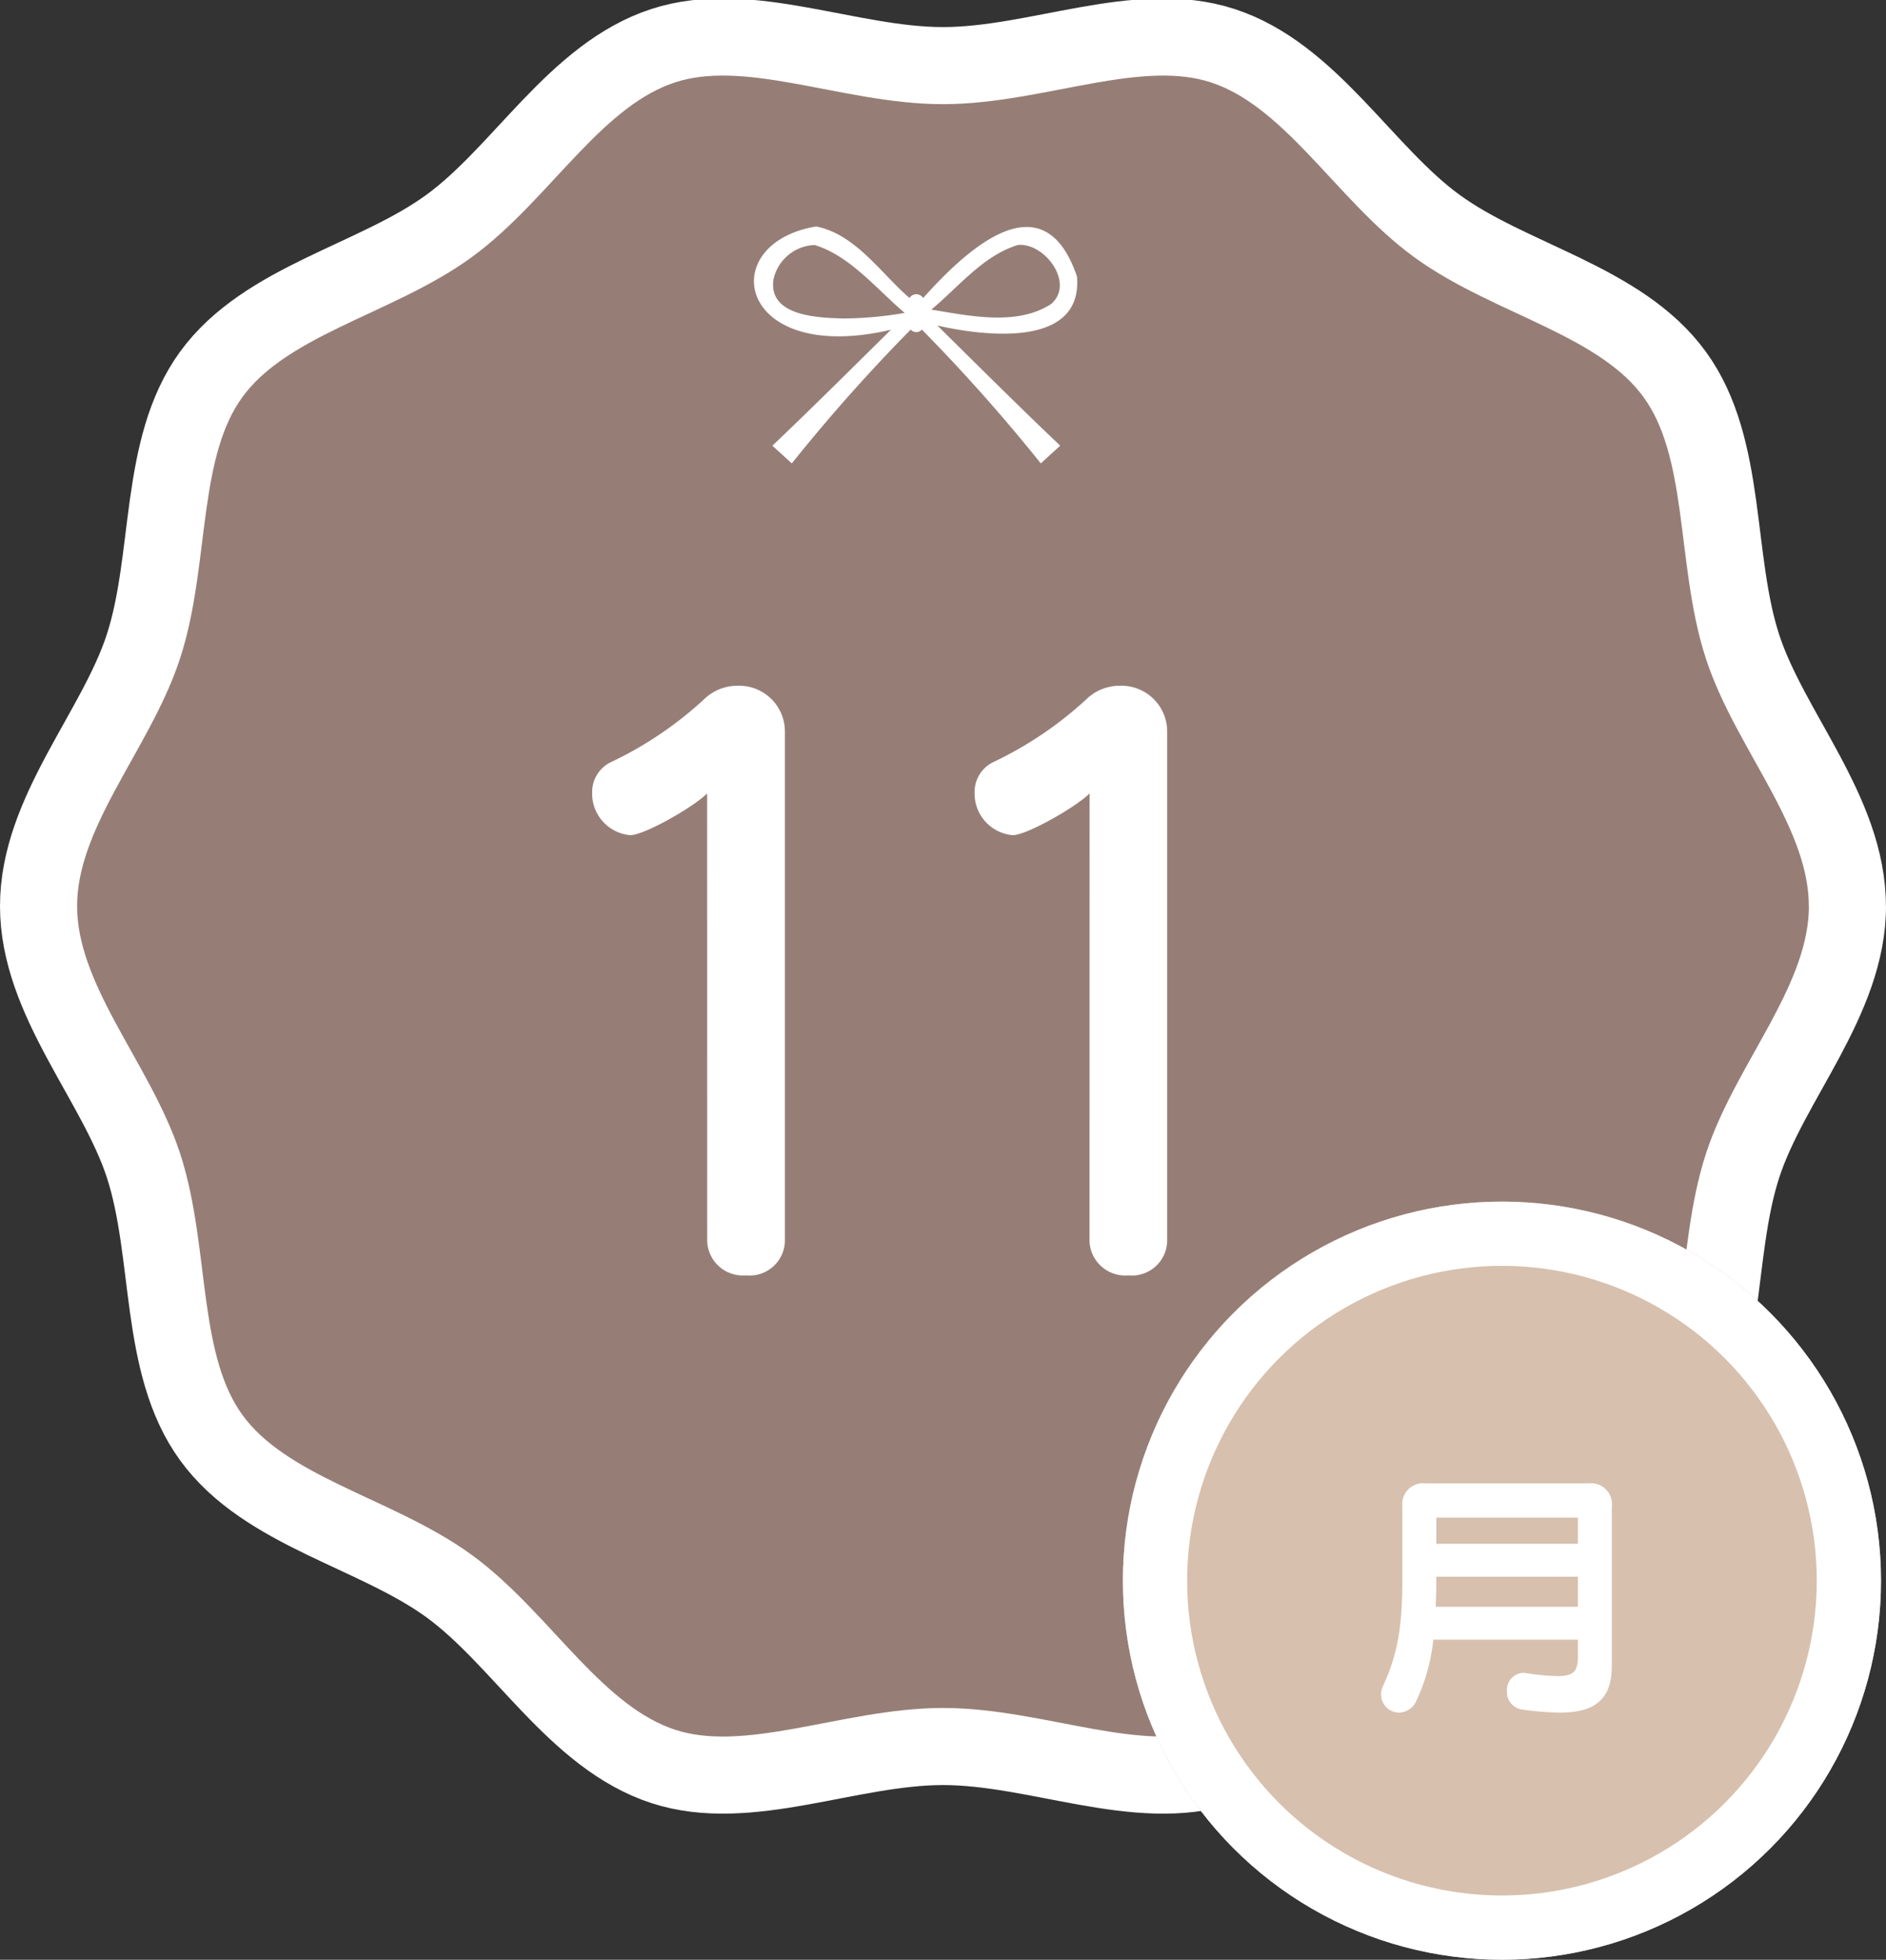 <svg xmlns="http://www.w3.org/2000/svg" xmlns:xlink="http://www.w3.org/1999/xlink" width="146.777" height="152.512" viewBox="0 0 146.777 152.512">
  <rect x="0" y="0" width="146.777" height="152.512" fill="#333333" stroke="none"/>
  <defs>
    <clipPath id="clip-path">
      <rect id="長方形_118" data-name="長方形 118" width="25.162" height="18.438" fill="#fff"/>
    </clipPath>
  </defs>
  <g id="month11" transform="translate(-886.612 -3683.304)">
    <g id="グループ_888" data-name="グループ 888">
      <path id="パス_492" data-name="パス 492" d="M148.924,75.778c0,7.324-6.021,13.609-8.167,20.217-2.224,6.85-1.123,15.458-5.273,21.16-4.191,5.759-12.746,7.352-18.5,11.543-5.7,4.149-9.838,11.817-16.688,14.041-6.61,2.146-14.432-1.556-21.757-1.556s-15.147,3.7-21.756,1.556c-6.85-2.224-10.986-9.892-16.688-14.041-5.758-4.191-14.314-5.784-18.5-11.543-4.149-5.7-3.048-14.309-5.272-21.159C14.168,89.387,8.147,83.1,8.147,75.778s6.021-13.609,8.167-20.217c2.224-6.85,1.123-15.458,5.273-21.16,4.191-5.759,12.746-7.352,18.5-11.543,5.7-4.149,9.838-11.817,16.688-14.041,6.609-2.146,14.432,1.556,21.757,1.556s15.148-3.7,21.757-1.556c6.85,2.224,10.986,9.892,16.688,14.041,5.758,4.191,14.314,5.784,18.5,11.543,4.15,5.7,3.049,14.309,5.273,21.159,2.146,6.609,8.167,12.893,8.167,20.218" transform="translate(881.465 3678.038)" fill="#967e76" stroke="#fff" stroke-width="6"/>
      <g id="グループ_326" data-name="グループ 326" transform="translate(945.289 3700.928)">
        <g id="グループ_304" data-name="グループ 304" clip-path="url(#clip-path)">
          <path id="パス_423" data-name="パス 423" d="M25.143,3.909c-2.617-7.735-8.6-2.1-11.976,1.657a.63.63,0,0,0-1.064,0C9.845,3.615,7.923.621,4.84,0c-7.983,1.33-6.128,10.843,5.825,8.035C7.6,11.053,4.56,14.093,1.433,17.06l1.512,1.378A135.412,135.412,0,0,1,12.2,8.024a.569.569,0,0,0,.865,0,135.485,135.485,0,0,1,9.257,10.414l1.512-1.378c-3.234-3.068-6.4-6.231-9.565-9.354,3.559.822,11.332,1.814,10.871-3.8M7.01,7.161C5,7.11,1.126,6.991,1.513,4.154a3.4,3.4,0,0,1,3.215-2.71c2.762.852,4.81,3.425,7,5.282a28.846,28.846,0,0,1-4.721.435M23.144,6.022c-2.653,1.742-6.356.939-9.339.446,2.12-1.766,4.081-4.241,6.744-5.026,2.068-.2,4.427,2.964,2.595,4.58" transform="translate(0)" fill="#fff"/>
        </g>
      </g>
      <path id="パス_98321" data-name="パス 98321" d="M-15.846-1.881A2.781,2.781,0,0,0-12.825.741,2.75,2.75,0,0,0-9.8-1.881V-41.553a3.562,3.562,0,0,0-3.7-3.591,3.713,3.713,0,0,0-2.622,1.083,28.967,28.967,0,0,1-7.182,4.845A2.581,2.581,0,0,0-24.8-36.822a3.248,3.248,0,0,0,2.964,3.306c1.083,0,4.9-2.166,5.985-3.249Zm29.754,0A2.781,2.781,0,0,0,16.929.741,2.75,2.75,0,0,0,19.95-1.881V-41.553a3.562,3.562,0,0,0-3.7-3.591,3.713,3.713,0,0,0-2.622,1.083,28.967,28.967,0,0,1-7.182,4.845,2.581,2.581,0,0,0-1.482,2.394,3.248,3.248,0,0,0,2.964,3.306c1.083,0,4.9-2.166,5.985-3.249Z" transform="translate(957.496 3781.815)" fill="#fff"/>
    </g>
    <g id="グループ_887" data-name="グループ 887">
      <g id="楕円形_29" data-name="楕円形 29" transform="translate(974 3776.815)" fill="#d7c0ae" stroke="#fff" stroke-width="5">
        <circle cx="29.5" cy="29.5" r="29.5" stroke="none"/>
        <circle cx="29.5" cy="29.5" r="27" fill="none"/>
      </g>
      <path id="パス_98320" data-name="パス 98320" d="M6.26-2.62c0,1.4-.5,1.9-1.98,1.9A19.966,19.966,0,0,1,1.82-.96c-.06,0-.1-.02-.16-.02A.983.983,0,0,0,.74.1,1.022,1.022,0,0,0,1.6,1.18a23.86,23.86,0,0,0,2.86.24C7,1.42,8.2.58,8.2-1.86V-14.28a1.273,1.273,0,0,0-1.44-1.44H-5.96A1.273,1.273,0,0,0-7.4-14.28v5.6c0,3.5-.3,5.88-1.54,8.52a1.232,1.232,0,0,0-.12.52A1.067,1.067,0,0,0-8,1.42,1.171,1.171,0,0,0-6.96.66a14.363,14.363,0,0,0,1.3-4.92H6.26Zm0-8.4H-5.46v-2.44a.265.265,0,0,1,.3-.3H5.96a.265.265,0,0,1,.3.3Zm0,4.9H-5.52c.04-.8.06-1.68.06-2.56v-.48H6.26Z" transform="translate(1003.5 3814.815)" fill="#fff" stroke="#fff" stroke-width="0.7"/>
    </g>
  </g>
</svg>
